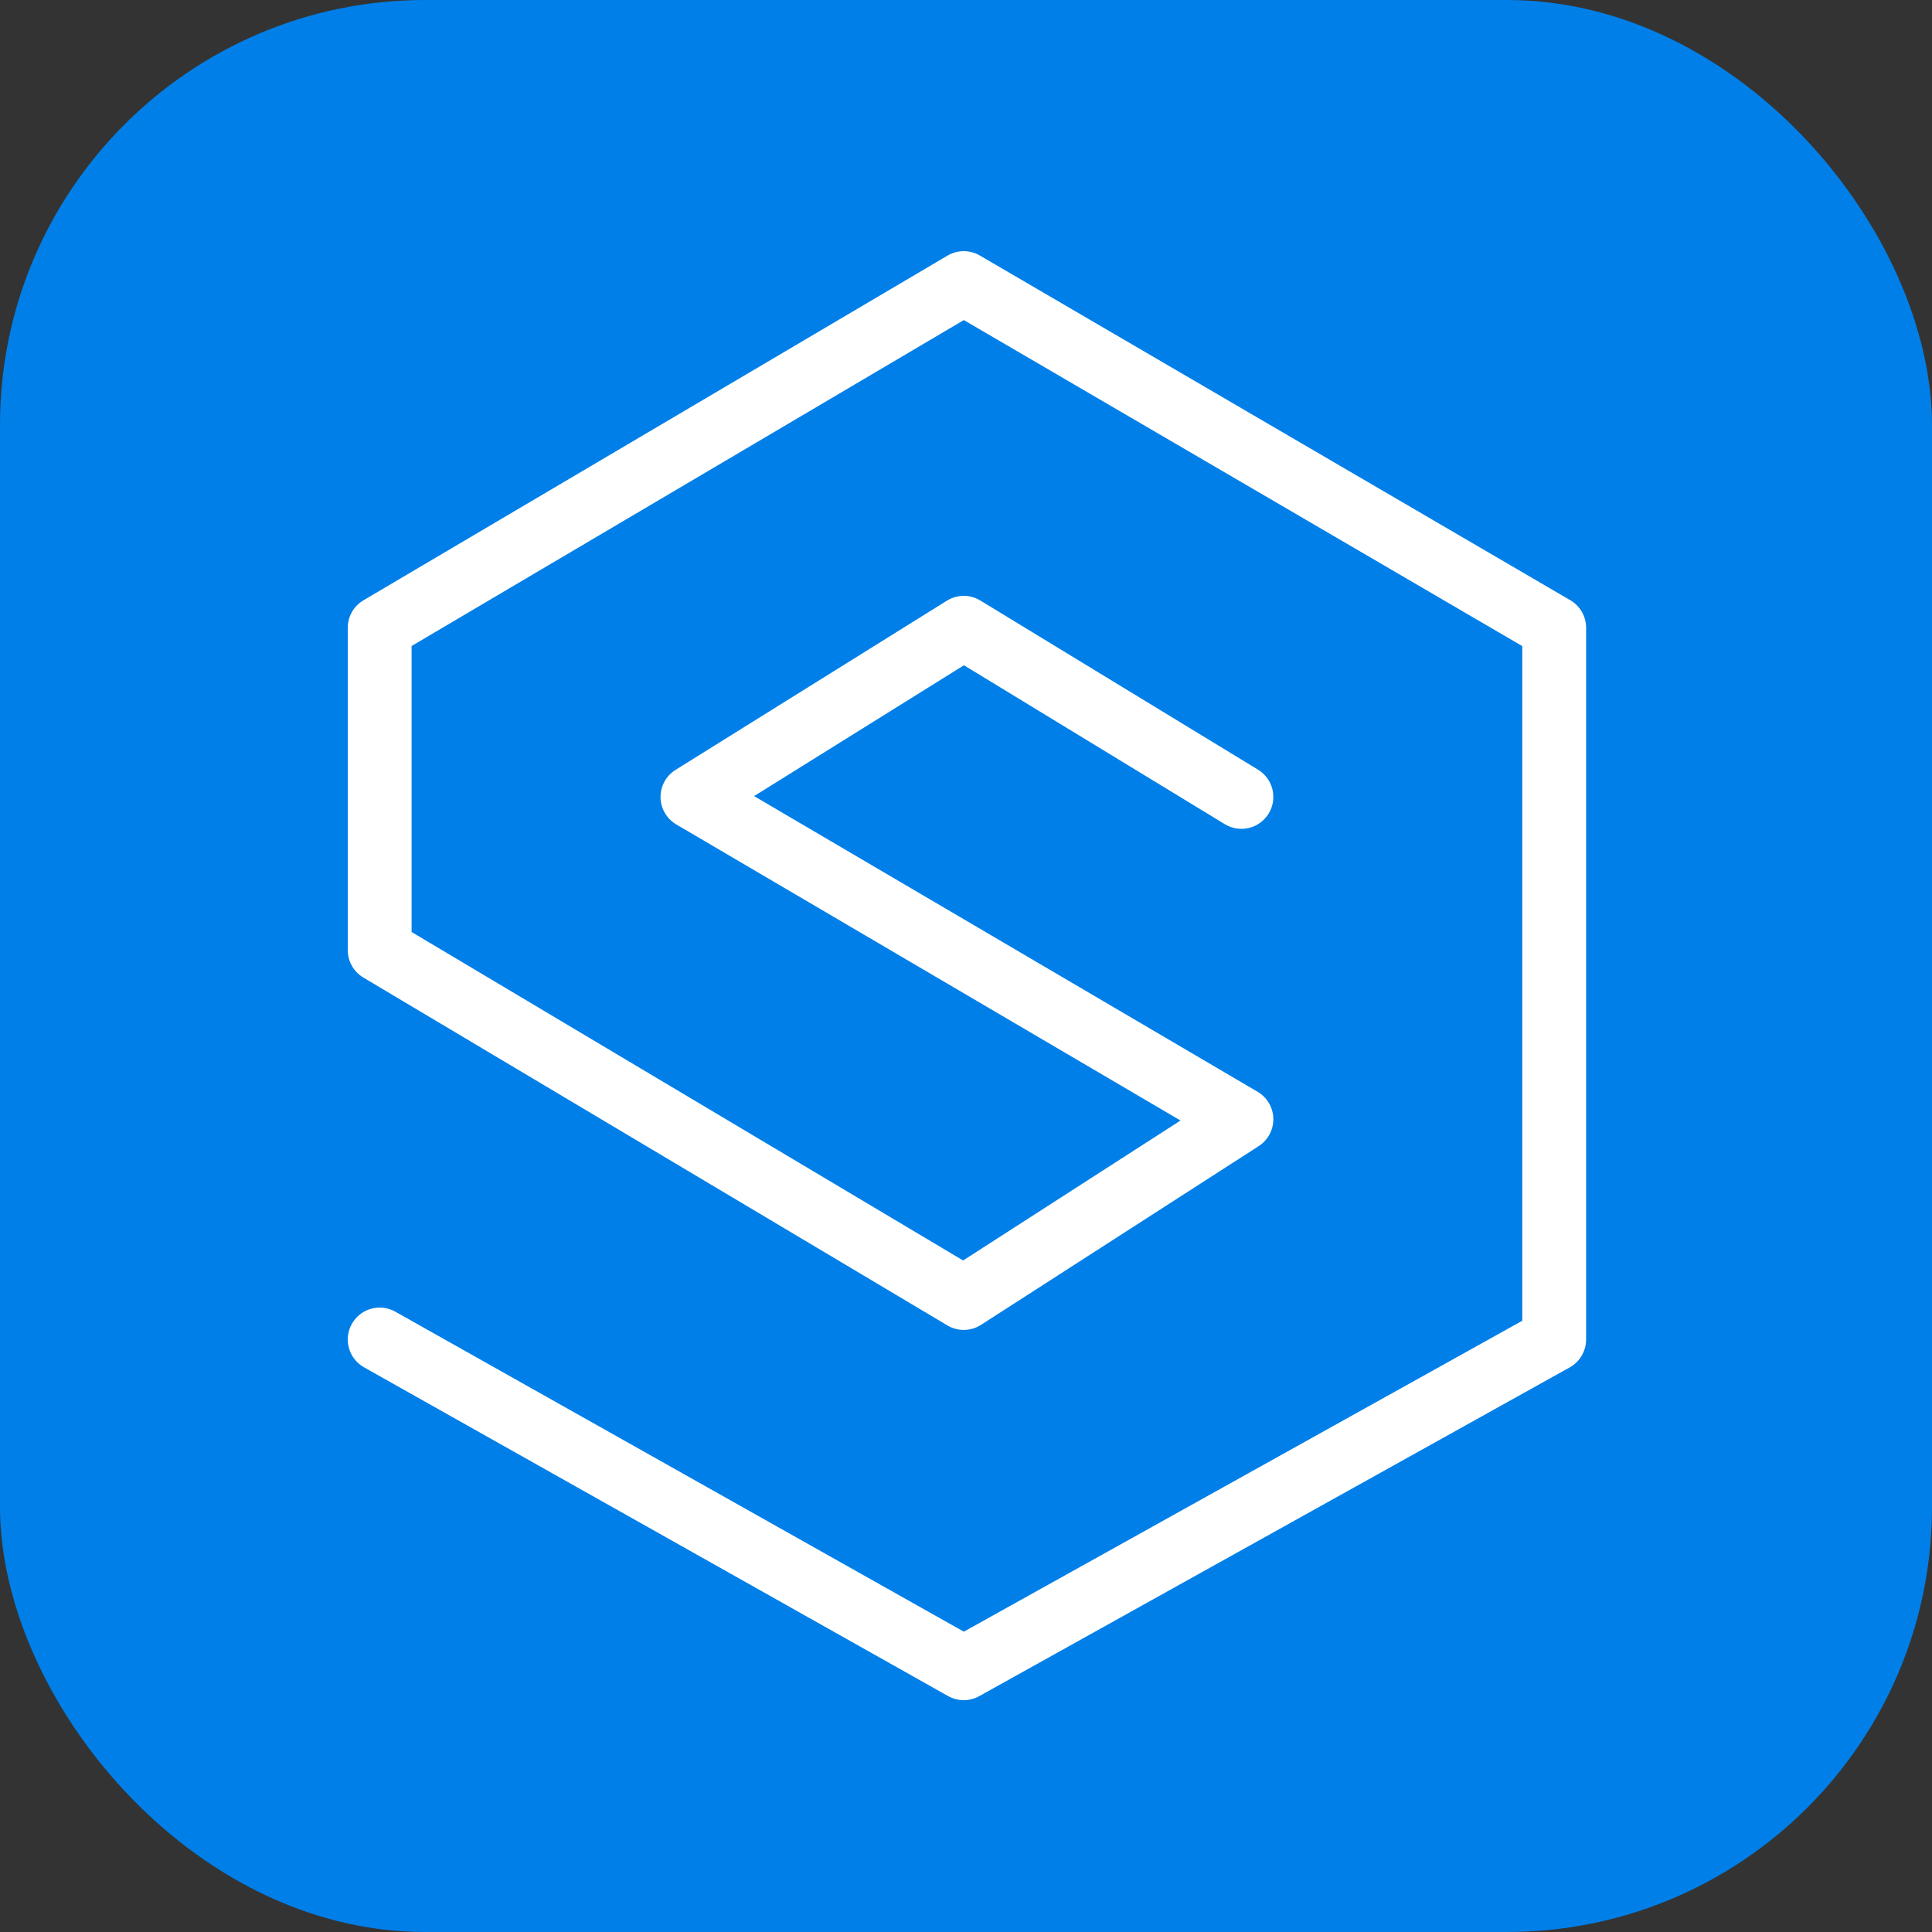 <svg width="100" height="100" viewBox="0 0 100 100" fill="none" xmlns="http://www.w3.org/2000/svg">
<rect x="0" y="0" width="100" height="100" fill="#333333" stroke="none"/>
<rect width="100" height="100" rx="22" fill="#007FE8"/>
<path fill-rule="evenodd" clip-rule="evenodd" d="M49.044 13.229C49.559 12.925 50.199 12.924 50.716 13.225L81.278 31.067C81.785 31.363 82.097 31.906 82.097 32.493V69.333C82.097 69.932 81.772 70.484 81.249 70.776L50.687 87.791C50.185 88.071 49.574 88.07 49.073 87.788L18.842 70.772C18.047 70.325 17.765 69.317 18.213 68.522C18.66 67.727 19.668 67.445 20.463 67.893L49.888 84.455L78.793 68.362V33.442L49.888 16.567L21.304 33.437V48.24L49.85 65.242L61.103 57.998L35.005 42.673C34.507 42.381 34.197 41.849 34.19 41.271C34.182 40.693 34.477 40.153 34.968 39.847L49.01 31.092C49.539 30.761 50.21 30.758 50.743 31.083L65.115 39.838C65.894 40.313 66.141 41.329 65.667 42.108C65.192 42.888 64.175 43.134 63.396 42.66L49.894 34.434L39.032 41.206L65.092 56.509C65.587 56.8 65.896 57.326 65.907 57.9C65.919 58.474 65.632 59.012 65.15 59.323L50.778 68.574C50.251 68.913 49.577 68.925 49.038 68.604L18.807 50.598C18.307 50.3 18 49.761 18 49.178V32.493C18 31.909 18.309 31.368 18.813 31.071L49.044 13.229Z" fill="white"/>
</svg>
